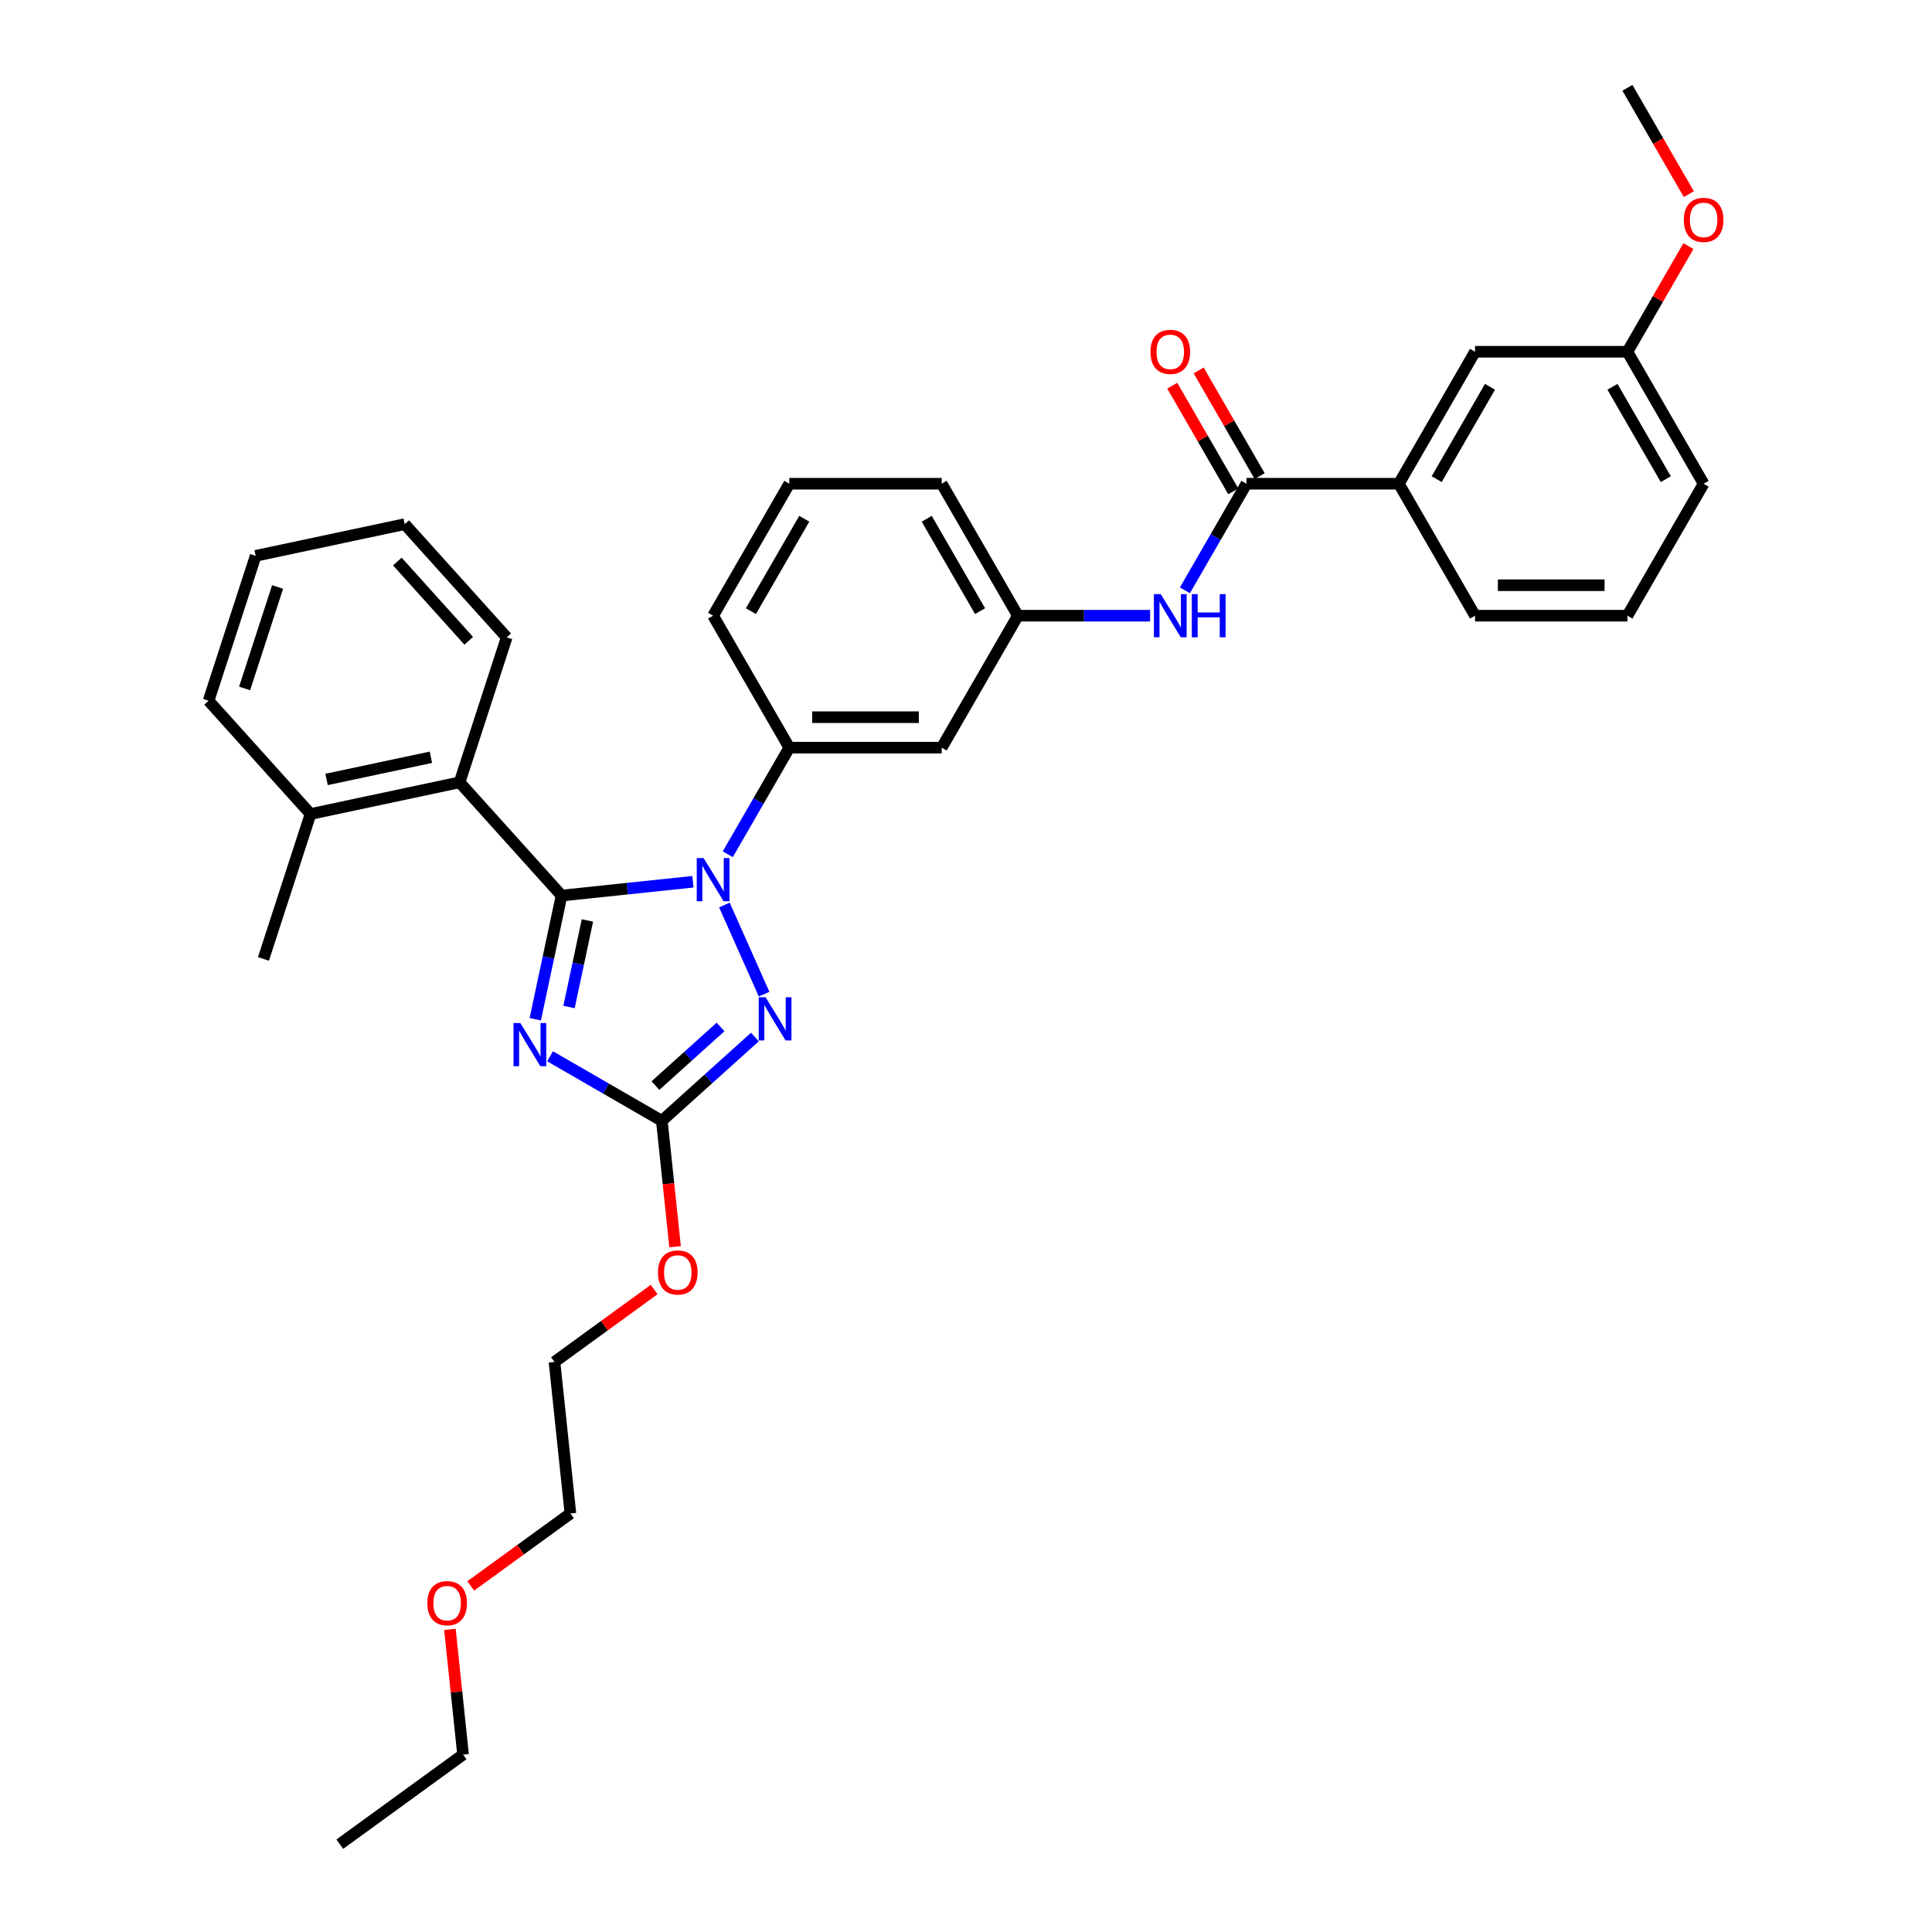 <?xml version='1.0' encoding='iso-8859-1'?>
<svg version='1.1' baseProfile='full'
              xmlns='http://www.w3.org/2000/svg'
                      xmlns:rdkit='http://www.rdkit.org/xml'
                      xmlns:xlink='http://www.w3.org/1999/xlink'
                  xml:space='preserve'
width='1000px' height='1000px' viewBox='0 0 1000 1000'>
<!-- END OF HEADER -->
<rect style='opacity:1.0;fill:#FFFFFF;stroke:none' width='1000' height='1000' x='0' y='0'> </rect>
<path class='bond-0' d='M 724.041,250.377 L 763.478,182.07' style='fill:none;fill-rule:evenodd;stroke:#000000;stroke-width:6px;stroke-linecap:butt;stroke-linejoin:miter;stroke-opacity:1' />
<path class='bond-0' d='M 743.618,248.019 L 771.224,200.203' style='fill:none;fill-rule:evenodd;stroke:#000000;stroke-width:6px;stroke-linecap:butt;stroke-linejoin:miter;stroke-opacity:1' />
<path class='bond-1' d='M 724.041,250.377 L 763.478,318.685' style='fill:none;fill-rule:evenodd;stroke:#000000;stroke-width:6px;stroke-linecap:butt;stroke-linejoin:miter;stroke-opacity:1' />
<path class='bond-2' d='M 724.041,250.377 L 645.166,250.377' style='fill:none;fill-rule:evenodd;stroke:#000000;stroke-width:6px;stroke-linecap:butt;stroke-linejoin:miter;stroke-opacity:1' />
<path class='bond-3' d='M 613.316,305.544 L 629.241,277.961' style='fill:none;fill-rule:evenodd;stroke:#0000FF;stroke-width:6px;stroke-linecap:butt;stroke-linejoin:miter;stroke-opacity:1' />
<path class='bond-3' d='M 629.241,277.961 L 645.166,250.377' style='fill:none;fill-rule:evenodd;stroke:#000000;stroke-width:6px;stroke-linecap:butt;stroke-linejoin:miter;stroke-opacity:1' />
<path class='bond-4' d='M 595.286,318.685 L 561.07,318.685' style='fill:none;fill-rule:evenodd;stroke:#0000FF;stroke-width:6px;stroke-linecap:butt;stroke-linejoin:miter;stroke-opacity:1' />
<path class='bond-4' d='M 561.07,318.685 L 526.854,318.685' style='fill:none;fill-rule:evenodd;stroke:#000000;stroke-width:6px;stroke-linecap:butt;stroke-linejoin:miter;stroke-opacity:1' />
<path class='bond-5' d='M 651.997,246.433 L 636.208,219.087' style='fill:none;fill-rule:evenodd;stroke:#000000;stroke-width:6px;stroke-linecap:butt;stroke-linejoin:miter;stroke-opacity:1' />
<path class='bond-5' d='M 636.208,219.087 L 620.42,191.74' style='fill:none;fill-rule:evenodd;stroke:#FF0000;stroke-width:6px;stroke-linecap:butt;stroke-linejoin:miter;stroke-opacity:1' />
<path class='bond-5' d='M 638.336,254.321 L 622.547,226.974' style='fill:none;fill-rule:evenodd;stroke:#000000;stroke-width:6px;stroke-linecap:butt;stroke-linejoin:miter;stroke-opacity:1' />
<path class='bond-5' d='M 622.547,226.974 L 606.758,199.627' style='fill:none;fill-rule:evenodd;stroke:#FF0000;stroke-width:6px;stroke-linecap:butt;stroke-linejoin:miter;stroke-opacity:1' />
<path class='bond-6' d='M 763.478,182.07 L 842.353,182.07' style='fill:none;fill-rule:evenodd;stroke:#000000;stroke-width:6px;stroke-linecap:butt;stroke-linejoin:miter;stroke-opacity:1' />
<path class='bond-7' d='M 374.955,468.44 L 395.495,514.575' style='fill:none;fill-rule:evenodd;stroke:#0000FF;stroke-width:6px;stroke-linecap:butt;stroke-linejoin:miter;stroke-opacity:1' />
<path class='bond-8' d='M 358.662,456.397 L 324.662,459.971' style='fill:none;fill-rule:evenodd;stroke:#0000FF;stroke-width:6px;stroke-linecap:butt;stroke-linejoin:miter;stroke-opacity:1' />
<path class='bond-8' d='M 324.662,459.971 L 290.662,463.545' style='fill:none;fill-rule:evenodd;stroke:#000000;stroke-width:6px;stroke-linecap:butt;stroke-linejoin:miter;stroke-opacity:1' />
<path class='bond-9' d='M 376.691,442.159 L 392.617,414.576' style='fill:none;fill-rule:evenodd;stroke:#0000FF;stroke-width:6px;stroke-linecap:butt;stroke-linejoin:miter;stroke-opacity:1' />
<path class='bond-9' d='M 392.617,414.576 L 408.542,386.992' style='fill:none;fill-rule:evenodd;stroke:#000000;stroke-width:6px;stroke-linecap:butt;stroke-linejoin:miter;stroke-opacity:1' />
<path class='bond-10' d='M 390.743,536.759 L 366.657,558.446' style='fill:none;fill-rule:evenodd;stroke:#0000FF;stroke-width:6px;stroke-linecap:butt;stroke-linejoin:miter;stroke-opacity:1' />
<path class='bond-10' d='M 366.657,558.446 L 342.57,580.133' style='fill:none;fill-rule:evenodd;stroke:#000000;stroke-width:6px;stroke-linecap:butt;stroke-linejoin:miter;stroke-opacity:1' />
<path class='bond-10' d='M 372.961,531.542 L 356.101,546.723' style='fill:none;fill-rule:evenodd;stroke:#0000FF;stroke-width:6px;stroke-linecap:butt;stroke-linejoin:miter;stroke-opacity:1' />
<path class='bond-10' d='M 356.101,546.723 L 339.241,561.904' style='fill:none;fill-rule:evenodd;stroke:#000000;stroke-width:6px;stroke-linecap:butt;stroke-linejoin:miter;stroke-opacity:1' />
<path class='bond-11' d='M 342.57,580.133 L 313.638,563.429' style='fill:none;fill-rule:evenodd;stroke:#000000;stroke-width:6px;stroke-linecap:butt;stroke-linejoin:miter;stroke-opacity:1' />
<path class='bond-11' d='M 313.638,563.429 L 284.706,546.725' style='fill:none;fill-rule:evenodd;stroke:#0000FF;stroke-width:6px;stroke-linecap:butt;stroke-linejoin:miter;stroke-opacity:1' />
<path class='bond-12' d='M 342.57,580.133 L 345.996,612.721' style='fill:none;fill-rule:evenodd;stroke:#000000;stroke-width:6px;stroke-linecap:butt;stroke-linejoin:miter;stroke-opacity:1' />
<path class='bond-12' d='M 345.996,612.721 L 349.421,645.309' style='fill:none;fill-rule:evenodd;stroke:#FF0000;stroke-width:6px;stroke-linecap:butt;stroke-linejoin:miter;stroke-opacity:1' />
<path class='bond-13' d='M 277.056,527.555 L 283.859,495.55' style='fill:none;fill-rule:evenodd;stroke:#0000FF;stroke-width:6px;stroke-linecap:butt;stroke-linejoin:miter;stroke-opacity:1' />
<path class='bond-13' d='M 283.859,495.55 L 290.662,463.545' style='fill:none;fill-rule:evenodd;stroke:#000000;stroke-width:6px;stroke-linecap:butt;stroke-linejoin:miter;stroke-opacity:1' />
<path class='bond-13' d='M 294.527,521.233 L 299.289,498.83' style='fill:none;fill-rule:evenodd;stroke:#0000FF;stroke-width:6px;stroke-linecap:butt;stroke-linejoin:miter;stroke-opacity:1' />
<path class='bond-13' d='M 299.289,498.83 L 304.051,476.426' style='fill:none;fill-rule:evenodd;stroke:#000000;stroke-width:6px;stroke-linecap:butt;stroke-linejoin:miter;stroke-opacity:1' />
<path class='bond-14' d='M 290.662,463.545 L 237.884,404.929' style='fill:none;fill-rule:evenodd;stroke:#000000;stroke-width:6px;stroke-linecap:butt;stroke-linejoin:miter;stroke-opacity:1' />
<path class='bond-15' d='M 408.542,250.377 L 369.105,318.685' style='fill:none;fill-rule:evenodd;stroke:#000000;stroke-width:6px;stroke-linecap:butt;stroke-linejoin:miter;stroke-opacity:1' />
<path class='bond-15' d='M 416.288,268.511 L 388.682,316.326' style='fill:none;fill-rule:evenodd;stroke:#000000;stroke-width:6px;stroke-linecap:butt;stroke-linejoin:miter;stroke-opacity:1' />
<path class='bond-16' d='M 408.542,250.377 L 487.417,250.377' style='fill:none;fill-rule:evenodd;stroke:#000000;stroke-width:6px;stroke-linecap:butt;stroke-linejoin:miter;stroke-opacity:1' />
<path class='bond-17' d='M 338.59,667.458 L 312.797,686.198' style='fill:none;fill-rule:evenodd;stroke:#FF0000;stroke-width:6px;stroke-linecap:butt;stroke-linejoin:miter;stroke-opacity:1' />
<path class='bond-17' d='M 312.797,686.198 L 287.004,704.937' style='fill:none;fill-rule:evenodd;stroke:#000000;stroke-width:6px;stroke-linecap:butt;stroke-linejoin:miter;stroke-opacity:1' />
<path class='bond-18' d='M 369.105,318.685 L 408.542,386.992' style='fill:none;fill-rule:evenodd;stroke:#000000;stroke-width:6px;stroke-linecap:butt;stroke-linejoin:miter;stroke-opacity:1' />
<path class='bond-19' d='M 487.417,250.377 L 526.854,318.685' style='fill:none;fill-rule:evenodd;stroke:#000000;stroke-width:6px;stroke-linecap:butt;stroke-linejoin:miter;stroke-opacity:1' />
<path class='bond-19' d='M 479.671,268.511 L 507.277,316.326' style='fill:none;fill-rule:evenodd;stroke:#000000;stroke-width:6px;stroke-linecap:butt;stroke-linejoin:miter;stroke-opacity:1' />
<path class='bond-20' d='M 287.004,704.937 L 295.249,783.38' style='fill:none;fill-rule:evenodd;stroke:#000000;stroke-width:6px;stroke-linecap:butt;stroke-linejoin:miter;stroke-opacity:1' />
<path class='bond-21' d='M 295.249,783.38 L 269.456,802.119' style='fill:none;fill-rule:evenodd;stroke:#000000;stroke-width:6px;stroke-linecap:butt;stroke-linejoin:miter;stroke-opacity:1' />
<path class='bond-21' d='M 269.456,802.119 L 243.663,820.859' style='fill:none;fill-rule:evenodd;stroke:#FF0000;stroke-width:6px;stroke-linecap:butt;stroke-linejoin:miter;stroke-opacity:1' />
<path class='bond-22' d='M 237.884,404.929 L 160.733,421.328' style='fill:none;fill-rule:evenodd;stroke:#000000;stroke-width:6px;stroke-linecap:butt;stroke-linejoin:miter;stroke-opacity:1' />
<path class='bond-22' d='M 223.032,391.959 L 169.026,403.438' style='fill:none;fill-rule:evenodd;stroke:#000000;stroke-width:6px;stroke-linecap:butt;stroke-linejoin:miter;stroke-opacity:1' />
<path class='bond-23' d='M 237.884,404.929 L 262.258,329.915' style='fill:none;fill-rule:evenodd;stroke:#000000;stroke-width:6px;stroke-linecap:butt;stroke-linejoin:miter;stroke-opacity:1' />
<path class='bond-24' d='M 160.733,421.328 L 136.36,496.343' style='fill:none;fill-rule:evenodd;stroke:#000000;stroke-width:6px;stroke-linecap:butt;stroke-linejoin:miter;stroke-opacity:1' />
<path class='bond-25' d='M 160.733,421.328 L 107.956,362.713' style='fill:none;fill-rule:evenodd;stroke:#000000;stroke-width:6px;stroke-linecap:butt;stroke-linejoin:miter;stroke-opacity:1' />
<path class='bond-26' d='M 262.258,329.915 L 209.48,271.299' style='fill:none;fill-rule:evenodd;stroke:#000000;stroke-width:6px;stroke-linecap:butt;stroke-linejoin:miter;stroke-opacity:1' />
<path class='bond-26' d='M 242.618,331.678 L 205.674,290.647' style='fill:none;fill-rule:evenodd;stroke:#000000;stroke-width:6px;stroke-linecap:butt;stroke-linejoin:miter;stroke-opacity:1' />
<path class='bond-27' d='M 107.956,362.713 L 132.329,287.698' style='fill:none;fill-rule:evenodd;stroke:#000000;stroke-width:6px;stroke-linecap:butt;stroke-linejoin:miter;stroke-opacity:1' />
<path class='bond-27' d='M 126.615,356.335 L 143.676,303.825' style='fill:none;fill-rule:evenodd;stroke:#000000;stroke-width:6px;stroke-linecap:butt;stroke-linejoin:miter;stroke-opacity:1' />
<path class='bond-28' d='M 209.48,271.299 L 132.329,287.698' style='fill:none;fill-rule:evenodd;stroke:#000000;stroke-width:6px;stroke-linecap:butt;stroke-linejoin:miter;stroke-opacity:1' />
<path class='bond-29' d='M 232.869,843.355 L 236.275,875.77' style='fill:none;fill-rule:evenodd;stroke:#FF0000;stroke-width:6px;stroke-linecap:butt;stroke-linejoin:miter;stroke-opacity:1' />
<path class='bond-29' d='M 236.275,875.77 L 239.682,908.184' style='fill:none;fill-rule:evenodd;stroke:#000000;stroke-width:6px;stroke-linecap:butt;stroke-linejoin:miter;stroke-opacity:1' />
<path class='bond-30' d='M 239.682,908.184 L 175.871,954.545' style='fill:none;fill-rule:evenodd;stroke:#000000;stroke-width:6px;stroke-linecap:butt;stroke-linejoin:miter;stroke-opacity:1' />
<path class='bond-31' d='M 487.417,386.992 L 526.854,318.685' style='fill:none;fill-rule:evenodd;stroke:#000000;stroke-width:6px;stroke-linecap:butt;stroke-linejoin:miter;stroke-opacity:1' />
<path class='bond-32' d='M 487.417,386.992 L 408.542,386.992' style='fill:none;fill-rule:evenodd;stroke:#000000;stroke-width:6px;stroke-linecap:butt;stroke-linejoin:miter;stroke-opacity:1' />
<path class='bond-32' d='M 475.586,371.217 L 420.373,371.217' style='fill:none;fill-rule:evenodd;stroke:#000000;stroke-width:6px;stroke-linecap:butt;stroke-linejoin:miter;stroke-opacity:1' />
<path class='bond-33' d='M 842.353,182.07 L 858.142,154.723' style='fill:none;fill-rule:evenodd;stroke:#000000;stroke-width:6px;stroke-linecap:butt;stroke-linejoin:miter;stroke-opacity:1' />
<path class='bond-33' d='M 858.142,154.723 L 873.931,127.376' style='fill:none;fill-rule:evenodd;stroke:#FF0000;stroke-width:6px;stroke-linecap:butt;stroke-linejoin:miter;stroke-opacity:1' />
<path class='bond-34' d='M 842.353,182.07 L 881.791,250.377' style='fill:none;fill-rule:evenodd;stroke:#000000;stroke-width:6px;stroke-linecap:butt;stroke-linejoin:miter;stroke-opacity:1' />
<path class='bond-34' d='M 834.607,200.203 L 862.213,248.019' style='fill:none;fill-rule:evenodd;stroke:#000000;stroke-width:6px;stroke-linecap:butt;stroke-linejoin:miter;stroke-opacity:1' />
<path class='bond-35' d='M 874.131,100.495 L 858.242,72.975' style='fill:none;fill-rule:evenodd;stroke:#FF0000;stroke-width:6px;stroke-linecap:butt;stroke-linejoin:miter;stroke-opacity:1' />
<path class='bond-35' d='M 858.242,72.975 L 842.353,45.455' style='fill:none;fill-rule:evenodd;stroke:#000000;stroke-width:6px;stroke-linecap:butt;stroke-linejoin:miter;stroke-opacity:1' />
<path class='bond-36' d='M 763.478,318.685 L 842.353,318.685' style='fill:none;fill-rule:evenodd;stroke:#000000;stroke-width:6px;stroke-linecap:butt;stroke-linejoin:miter;stroke-opacity:1' />
<path class='bond-36' d='M 775.31,302.91 L 830.522,302.91' style='fill:none;fill-rule:evenodd;stroke:#000000;stroke-width:6px;stroke-linecap:butt;stroke-linejoin:miter;stroke-opacity:1' />
<path class='bond-37' d='M 842.353,318.685 L 881.791,250.377' style='fill:none;fill-rule:evenodd;stroke:#000000;stroke-width:6px;stroke-linecap:butt;stroke-linejoin:miter;stroke-opacity:1' />
<path  class='atom-1' d='M 600.791 307.516
L 608.111 319.347
Q 608.837 320.515, 610.004 322.629
Q 611.171 324.742, 611.234 324.869
L 611.234 307.516
L 614.2 307.516
L 614.2 329.853
L 611.14 329.853
L 603.284 316.918
Q 602.369 315.404, 601.391 313.668
Q 600.444 311.933, 600.16 311.397
L 600.16 329.853
L 597.258 329.853
L 597.258 307.516
L 600.791 307.516
' fill='#0000FF'/>
<path  class='atom-1' d='M 616.882 307.516
L 619.911 307.516
L 619.911 317.013
L 631.332 317.013
L 631.332 307.516
L 634.36 307.516
L 634.36 329.853
L 631.332 329.853
L 631.332 319.537
L 619.911 319.537
L 619.911 329.853
L 616.882 329.853
L 616.882 307.516
' fill='#0000FF'/>
<path  class='atom-3' d='M 595.475 182.133
Q 595.475 176.769, 598.125 173.772
Q 600.776 170.775, 605.729 170.775
Q 610.682 170.775, 613.332 173.772
Q 615.983 176.769, 615.983 182.133
Q 615.983 187.559, 613.301 190.651
Q 610.619 193.712, 605.729 193.712
Q 600.807 193.712, 598.125 190.651
Q 595.475 187.591, 595.475 182.133
M 605.729 191.188
Q 609.136 191.188, 610.966 188.916
Q 612.828 186.613, 612.828 182.133
Q 612.828 177.747, 610.966 175.539
Q 609.136 173.299, 605.729 173.299
Q 602.322 173.299, 600.46 175.507
Q 598.63 177.716, 598.63 182.133
Q 598.63 186.644, 600.46 188.916
Q 602.322 191.188, 605.729 191.188
' fill='#FF0000'/>
<path  class='atom-5' d='M 364.167 444.131
L 371.487 455.962
Q 372.212 457.13, 373.38 459.244
Q 374.547 461.357, 374.61 461.484
L 374.61 444.131
L 377.576 444.131
L 377.576 466.469
L 374.515 466.469
L 366.659 453.533
Q 365.745 452.019, 364.766 450.283
Q 363.82 448.548, 363.536 448.012
L 363.536 466.469
L 360.633 466.469
L 360.633 444.131
L 364.167 444.131
' fill='#0000FF'/>
<path  class='atom-6' d='M 396.248 516.187
L 403.568 528.018
Q 404.293 529.185, 405.461 531.299
Q 406.628 533.413, 406.691 533.539
L 406.691 516.187
L 409.657 516.187
L 409.657 538.524
L 406.597 538.524
L 398.741 525.589
Q 397.826 524.074, 396.848 522.339
Q 395.901 520.604, 395.617 520.068
L 395.617 538.524
L 392.715 538.524
L 392.715 516.187
L 396.248 516.187
' fill='#0000FF'/>
<path  class='atom-8' d='M 269.325 529.527
L 276.645 541.358
Q 277.371 542.526, 278.538 544.639
Q 279.705 546.753, 279.768 546.879
L 279.768 529.527
L 282.734 529.527
L 282.734 551.864
L 279.674 551.864
L 271.818 538.929
Q 270.903 537.415, 269.925 535.679
Q 268.978 533.944, 268.694 533.408
L 268.694 551.864
L 265.792 551.864
L 265.792 529.527
L 269.325 529.527
' fill='#0000FF'/>
<path  class='atom-11' d='M 340.561 658.639
Q 340.561 653.275, 343.212 650.278
Q 345.862 647.281, 350.815 647.281
Q 355.768 647.281, 358.419 650.278
Q 361.069 653.275, 361.069 658.639
Q 361.069 664.065, 358.387 667.157
Q 355.705 670.218, 350.815 670.218
Q 345.893 670.218, 343.212 667.157
Q 340.561 664.097, 340.561 658.639
M 350.815 667.694
Q 354.222 667.694, 356.052 665.422
Q 357.914 663.119, 357.914 658.639
Q 357.914 654.253, 356.052 652.045
Q 354.222 649.805, 350.815 649.805
Q 347.408 649.805, 345.546 652.013
Q 343.716 654.222, 343.716 658.639
Q 343.716 663.151, 345.546 665.422
Q 347.408 667.694, 350.815 667.694
' fill='#FF0000'/>
<path  class='atom-23' d='M 221.184 829.804
Q 221.184 824.441, 223.834 821.444
Q 226.484 818.446, 231.438 818.446
Q 236.391 818.446, 239.041 821.444
Q 241.691 824.441, 241.691 829.804
Q 241.691 835.231, 239.01 838.323
Q 236.328 841.383, 231.438 841.383
Q 226.516 841.383, 223.834 838.323
Q 221.184 835.263, 221.184 829.804
M 231.438 838.859
Q 234.845 838.859, 236.675 836.588
Q 238.536 834.285, 238.536 829.804
Q 238.536 825.419, 236.675 823.211
Q 234.845 820.97, 231.438 820.97
Q 228.03 820.97, 226.169 823.179
Q 224.339 825.387, 224.339 829.804
Q 224.339 834.316, 226.169 836.588
Q 228.03 838.859, 231.438 838.859
' fill='#FF0000'/>
<path  class='atom-30' d='M 871.537 113.825
Q 871.537 108.462, 874.187 105.464
Q 876.837 102.467, 881.791 102.467
Q 886.744 102.467, 889.394 105.464
Q 892.044 108.462, 892.044 113.825
Q 892.044 119.252, 889.363 122.344
Q 886.681 125.404, 881.791 125.404
Q 876.869 125.404, 874.187 122.344
Q 871.537 119.283, 871.537 113.825
M 881.791 122.88
Q 885.198 122.88, 887.028 120.608
Q 888.889 118.305, 888.889 113.825
Q 888.889 109.44, 887.028 107.231
Q 885.198 104.991, 881.791 104.991
Q 878.383 104.991, 876.522 107.2
Q 874.692 109.408, 874.692 113.825
Q 874.692 118.337, 876.522 120.608
Q 878.383 122.88, 881.791 122.88
' fill='#FF0000'/>
</svg>
